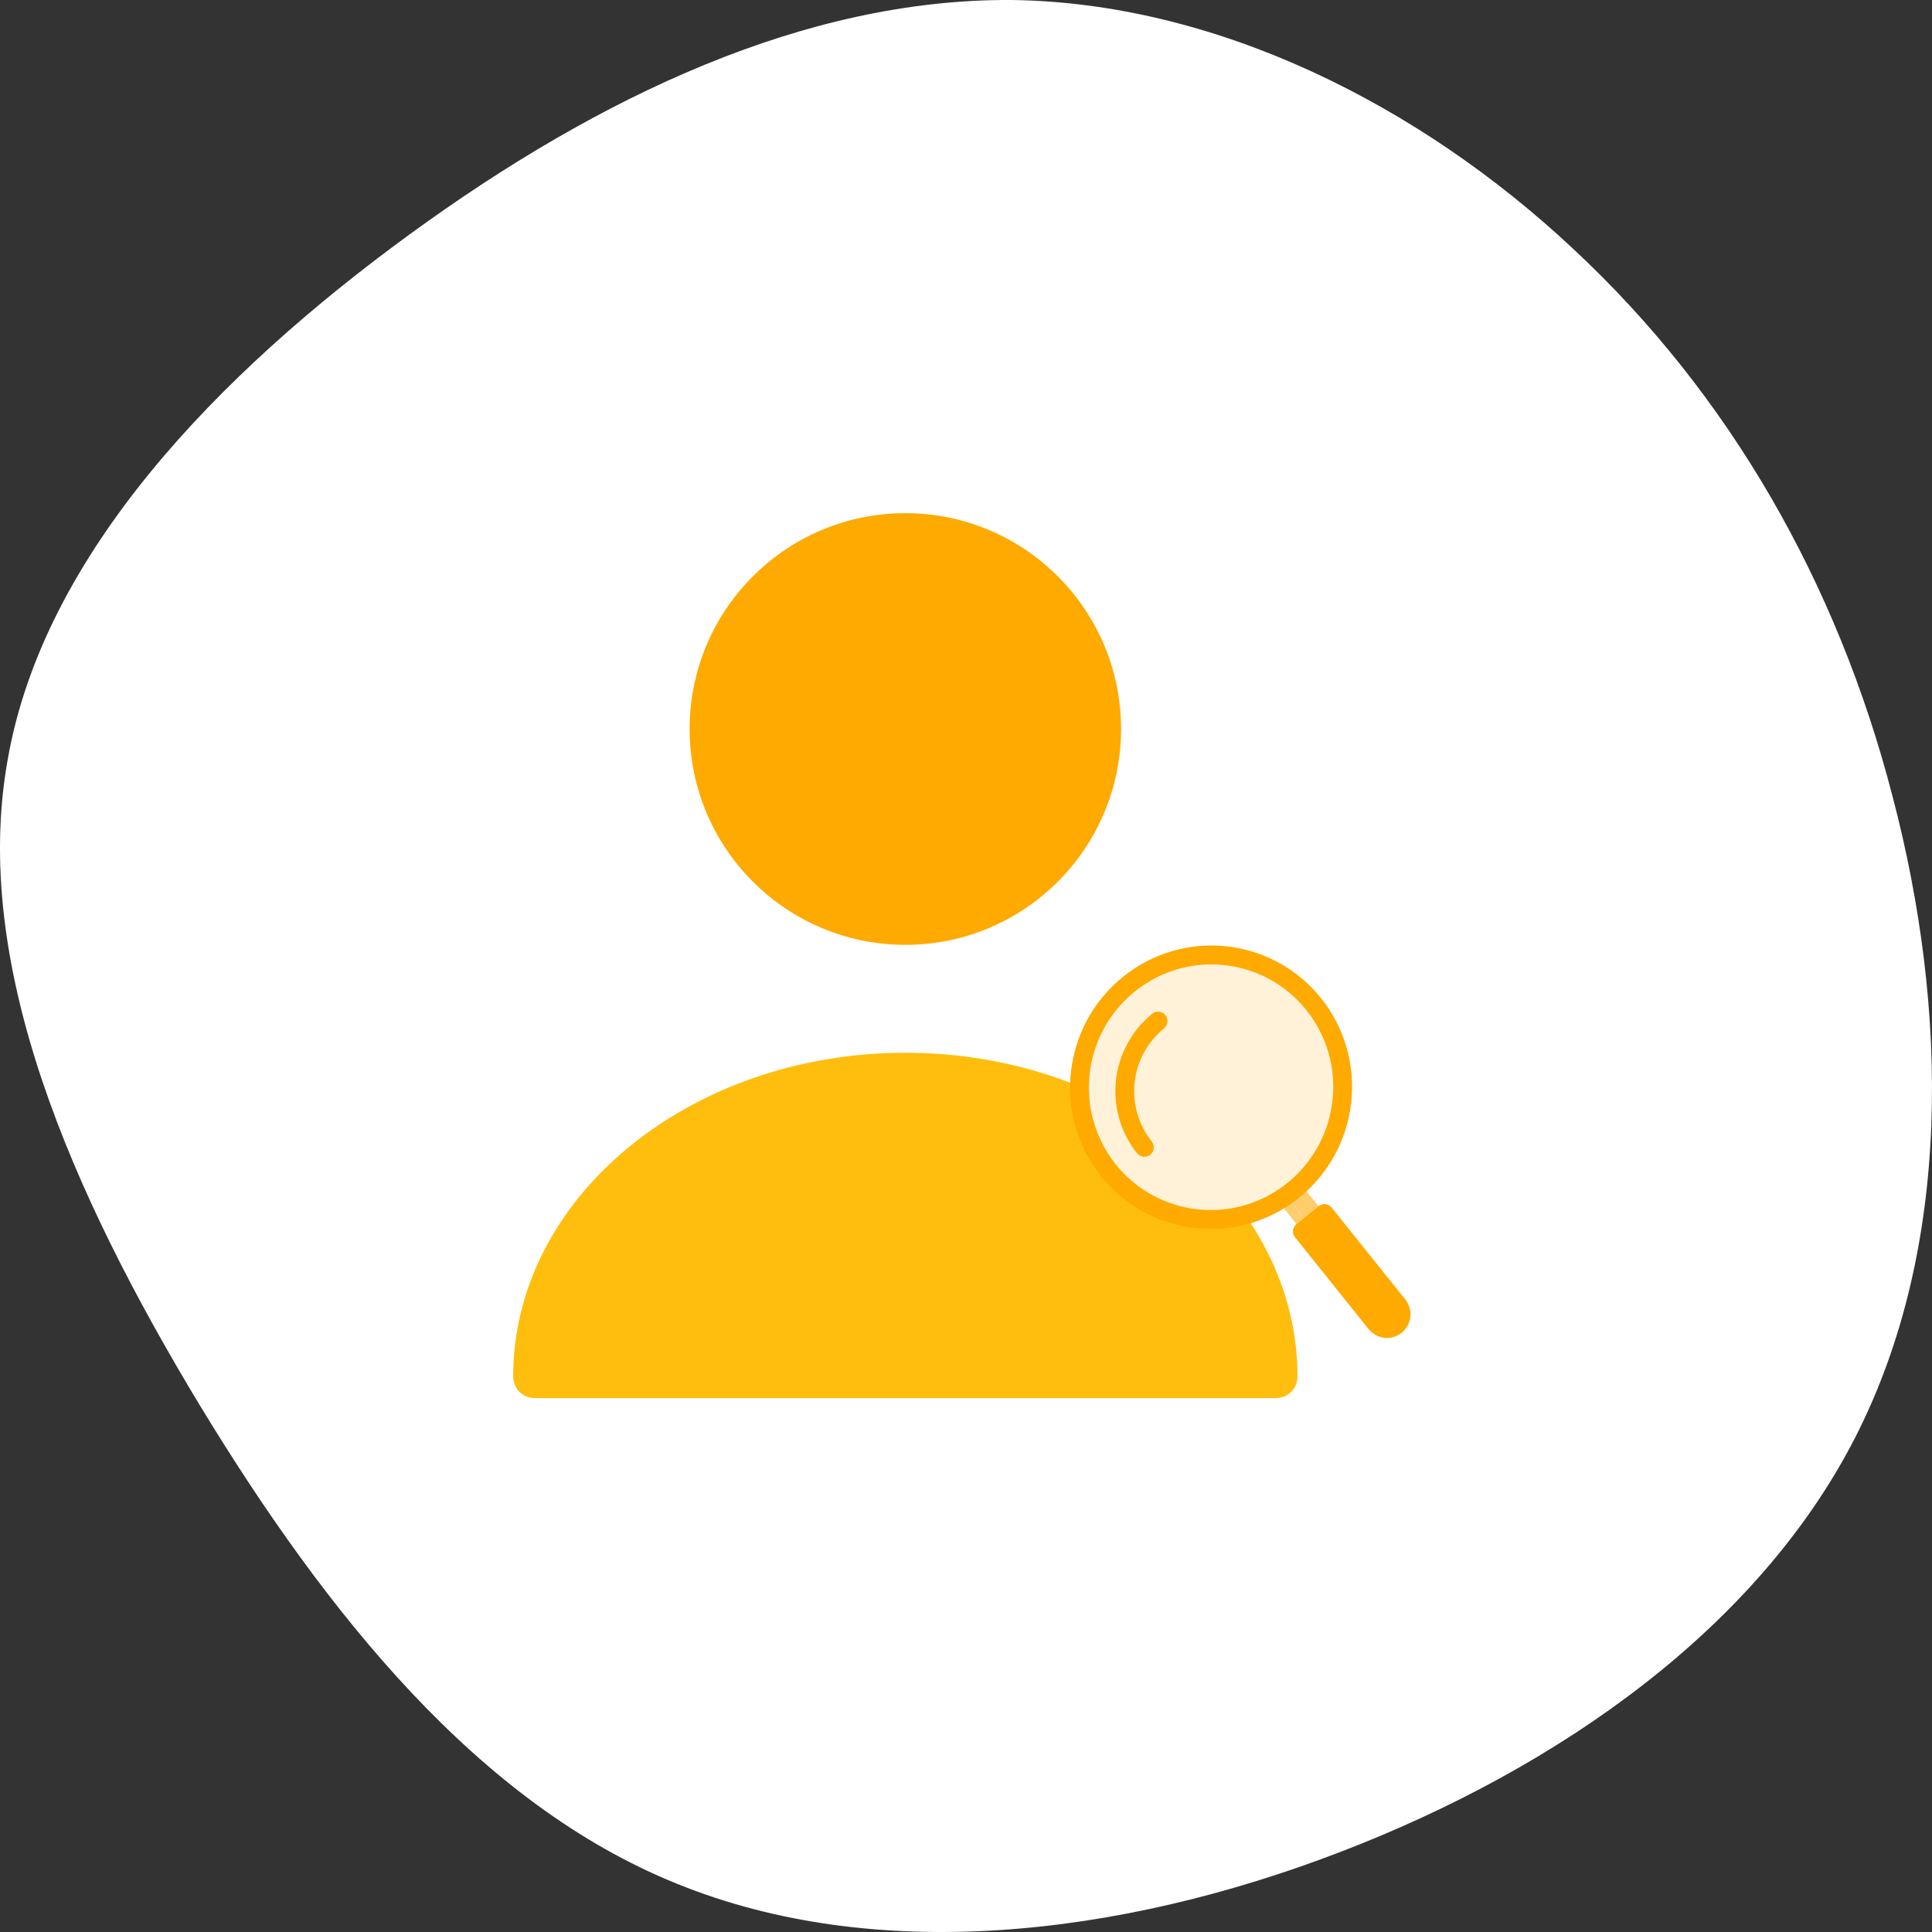 <svg width="64" height="64" viewBox="0 0 64 64" fill="none" xmlns="http://www.w3.org/2000/svg">
                        <rect x="0" y="0" width="64" height="64" fill="#333333" stroke="none"/>
                        <path d="M52.122 8.251C57.285 13.057 60.859 19.305 62.686 26.353C64.553 33.442 64.672 41.332 61.455 47.62C58.238 53.908 51.686 58.554 44.378 61.357C37.071 64.161 29.009 65.082 22.417 62.398C15.864 59.755 10.82 53.467 6.611 46.539C2.401 39.57 -0.975 31.96 0.257 25.152C1.448 18.343 7.246 12.376 13.561 7.77C19.875 3.164 26.706 -0.04 33.497 0C40.248 0.08 46.999 3.445 52.122 8.251Z" fill="white"/>
                        <path d="M29.991 31.299C33.937 31.299 37.136 28.098 37.136 24.149C37.136 20.201 33.937 17 29.991 17C26.044 17 22.845 20.201 22.845 24.149C22.845 28.098 26.044 31.299 29.991 31.299Z" fill="#FFAA00"/>
                        <path d="M29.99 34.874C22.831 34.874 17 39.678 17 45.598C17 45.999 17.314 46.313 17.715 46.313H42.266C42.666 46.313 42.981 45.999 42.981 45.598C42.981 39.678 37.15 34.874 29.99 34.874Z" fill="#FFBE0D"/>
                        <path d="M42.948 40.548L43.19 40.351L42.41 39.378L42.168 39.574L42.948 40.548Z" fill="#FFCD6B"/>
                        <path d="M43.19 40.351L43.676 39.958L42.896 38.984L42.41 39.377L43.19 40.351Z" fill="#FFCD6B"/>
                        <path d="M46.433 44.148C46.272 44.278 46.066 44.339 45.861 44.317C45.656 44.295 45.468 44.192 45.338 44.031L42.901 40.988C42.849 40.924 42.825 40.841 42.834 40.758C42.843 40.676 42.884 40.6 42.948 40.548L43.676 39.958C43.741 39.906 43.823 39.881 43.905 39.89C43.987 39.899 44.062 39.94 44.114 40.005L46.552 43.047C46.681 43.209 46.741 43.415 46.719 43.622C46.697 43.828 46.594 44.017 46.433 44.148Z" fill="#FFAA00"/>
                        <path d="M43.044 39.667C45.054 38.038 45.374 35.082 43.759 33.065C42.143 31.049 39.203 30.735 37.193 32.365C35.182 33.995 34.862 36.951 36.477 38.967C38.093 40.984 41.033 41.297 43.044 39.667Z" fill="#FFAA00"/>
                        <path d="M42.653 39.181C44.396 37.768 44.674 35.206 43.273 33.459C41.873 31.711 39.325 31.439 37.583 32.852C35.84 34.264 35.562 36.826 36.963 38.574C38.363 40.321 40.911 40.593 42.653 39.181Z" fill="#FFF2D9"/>
                        <path d="M38.105 38.25C38.04 38.303 37.958 38.327 37.876 38.318C37.794 38.309 37.719 38.268 37.667 38.204C37.125 37.525 36.873 36.658 36.967 35.791C37.061 34.925 37.493 34.13 38.168 33.582C38.232 33.53 38.314 33.505 38.396 33.514C38.478 33.523 38.554 33.564 38.605 33.629C38.657 33.693 38.681 33.776 38.672 33.858C38.663 33.941 38.622 34.017 38.558 34.069C38.011 34.513 37.662 35.156 37.586 35.857C37.51 36.559 37.714 37.261 38.152 37.81C38.204 37.875 38.228 37.957 38.219 38.04C38.21 38.122 38.169 38.198 38.105 38.25Z" fill="#FFAA00"/>
                        </svg>
